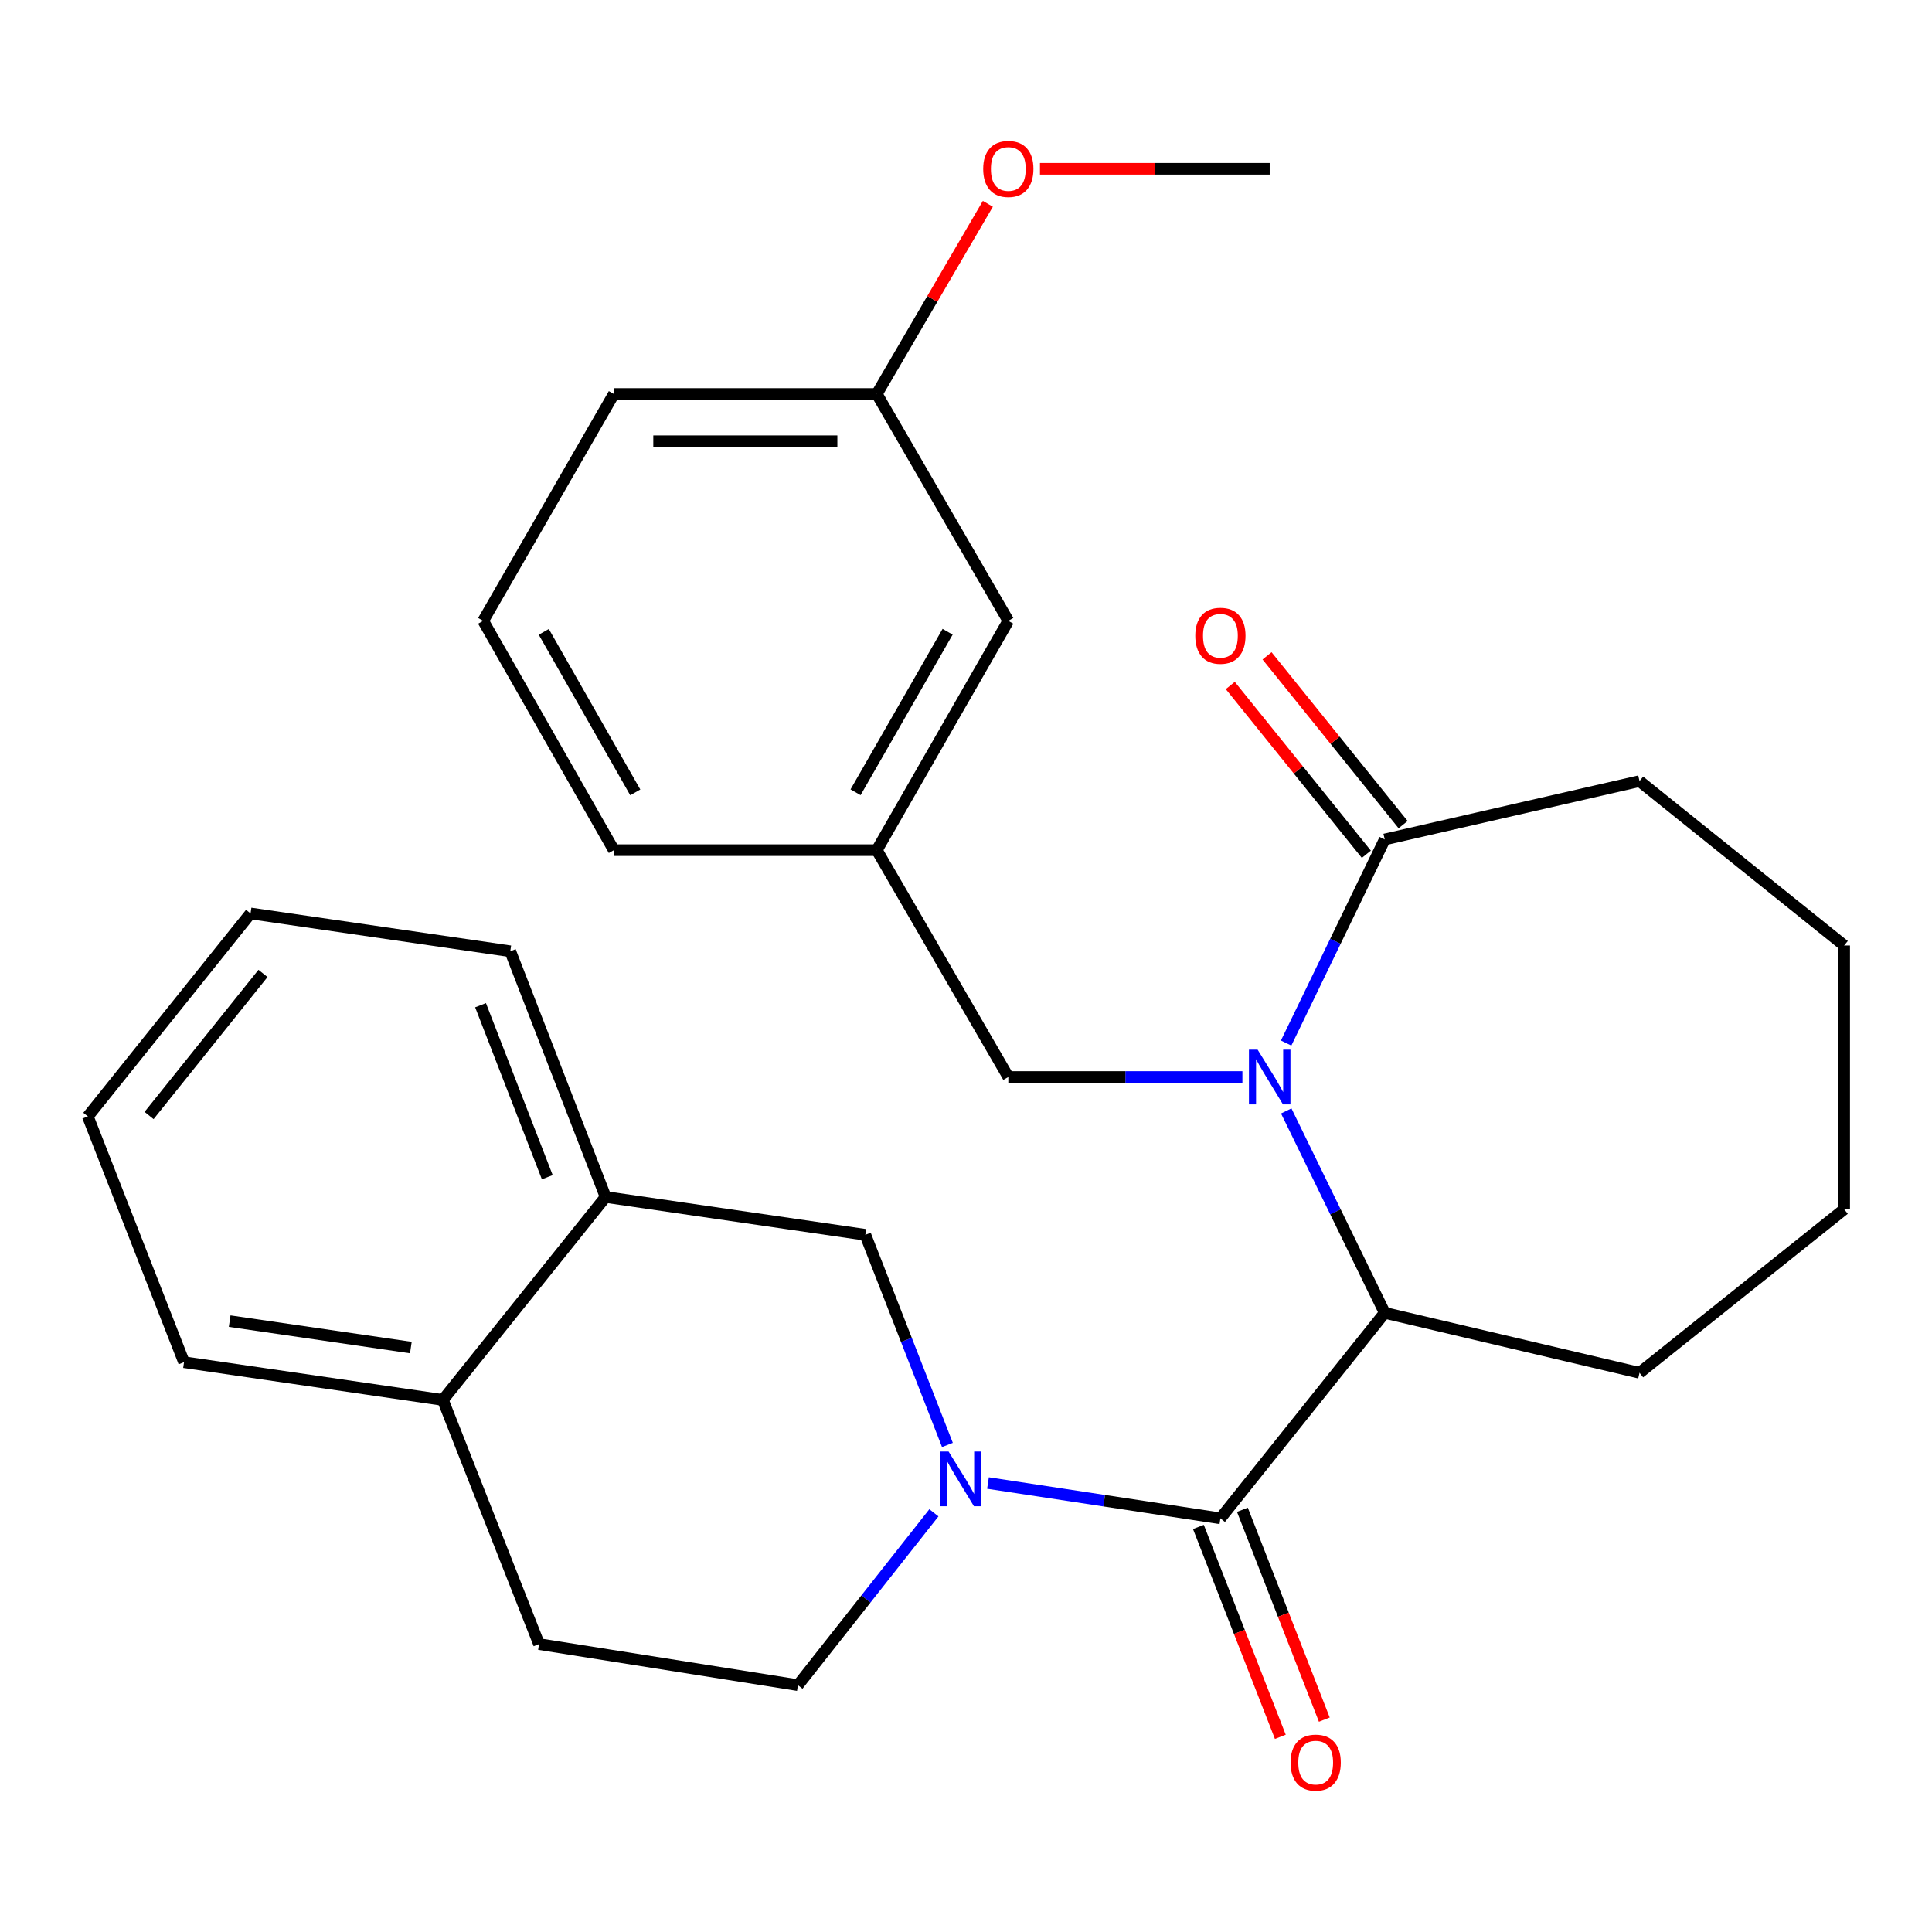 <?xml version='1.0' encoding='iso-8859-1'?>
<svg version='1.1' baseProfile='full'
              xmlns='http://www.w3.org/2000/svg'
                      xmlns:rdkit='http://www.rdkit.org/xml'
                      xmlns:xlink='http://www.w3.org/1999/xlink'
                  xml:space='preserve'
width='1000px' height='1000px' viewBox='0 0 1000 1000'>
<!-- END OF HEADER -->
<rect style='opacity:1.0;fill:#FFFFFF;stroke:none' width='1000' height='1000' x='0' y='0'> </rect>
<path class='bond-2' d='M 665.754,575.012 L 691.245,627.272' style='fill:none;fill-rule:evenodd;stroke:#0000FF;stroke-width:6px;stroke-linecap:butt;stroke-linejoin:miter;stroke-opacity:1' />
<path class='bond-2' d='M 691.245,627.272 L 716.735,679.532' style='fill:none;fill-rule:evenodd;stroke:#000000;stroke-width:6px;stroke-linecap:butt;stroke-linejoin:miter;stroke-opacity:1' />
<path class='bond-3' d='M 665.702,539.881 L 691.219,487.19' style='fill:none;fill-rule:evenodd;stroke:#0000FF;stroke-width:6px;stroke-linecap:butt;stroke-linejoin:miter;stroke-opacity:1' />
<path class='bond-3' d='M 691.219,487.19 L 716.735,434.498' style='fill:none;fill-rule:evenodd;stroke:#000000;stroke-width:6px;stroke-linecap:butt;stroke-linejoin:miter;stroke-opacity:1' />
<path class='bond-5' d='M 643.069,557.457 L 582.486,557.457' style='fill:none;fill-rule:evenodd;stroke:#0000FF;stroke-width:6px;stroke-linecap:butt;stroke-linejoin:miter;stroke-opacity:1' />
<path class='bond-5' d='M 582.486,557.457 L 521.903,557.457' style='fill:none;fill-rule:evenodd;stroke:#000000;stroke-width:6px;stroke-linecap:butt;stroke-linejoin:miter;stroke-opacity:1' />
<path class='bond-0' d='M 511.383,767.61 L 571.53,776.754' style='fill:none;fill-rule:evenodd;stroke:#0000FF;stroke-width:6px;stroke-linecap:butt;stroke-linejoin:miter;stroke-opacity:1' />
<path class='bond-0' d='M 571.53,776.754 L 631.676,785.897' style='fill:none;fill-rule:evenodd;stroke:#000000;stroke-width:6px;stroke-linecap:butt;stroke-linejoin:miter;stroke-opacity:1' />
<path class='bond-4' d='M 490.388,747.91 L 469.142,693.522' style='fill:none;fill-rule:evenodd;stroke:#0000FF;stroke-width:6px;stroke-linecap:butt;stroke-linejoin:miter;stroke-opacity:1' />
<path class='bond-4' d='M 469.142,693.522 L 447.897,639.135' style='fill:none;fill-rule:evenodd;stroke:#000000;stroke-width:6px;stroke-linecap:butt;stroke-linejoin:miter;stroke-opacity:1' />
<path class='bond-7' d='M 483.391,783.021 L 448.202,827.627' style='fill:none;fill-rule:evenodd;stroke:#0000FF;stroke-width:6px;stroke-linecap:butt;stroke-linejoin:miter;stroke-opacity:1' />
<path class='bond-7' d='M 448.202,827.627 L 413.013,872.233' style='fill:none;fill-rule:evenodd;stroke:#000000;stroke-width:6px;stroke-linecap:butt;stroke-linejoin:miter;stroke-opacity:1' />
<path class='bond-1' d='M 631.676,785.897 L 716.735,679.532' style='fill:none;fill-rule:evenodd;stroke:#000000;stroke-width:6px;stroke-linecap:butt;stroke-linejoin:miter;stroke-opacity:1' />
<path class='bond-8' d='M 620.292,790.341 L 641.494,844.656' style='fill:none;fill-rule:evenodd;stroke:#000000;stroke-width:6px;stroke-linecap:butt;stroke-linejoin:miter;stroke-opacity:1' />
<path class='bond-8' d='M 641.494,844.656 L 662.697,898.97' style='fill:none;fill-rule:evenodd;stroke:#FF0000;stroke-width:6px;stroke-linecap:butt;stroke-linejoin:miter;stroke-opacity:1' />
<path class='bond-8' d='M 643.061,781.453 L 664.263,835.768' style='fill:none;fill-rule:evenodd;stroke:#000000;stroke-width:6px;stroke-linecap:butt;stroke-linejoin:miter;stroke-opacity:1' />
<path class='bond-8' d='M 664.263,835.768 L 685.466,890.082' style='fill:none;fill-rule:evenodd;stroke:#FF0000;stroke-width:6px;stroke-linecap:butt;stroke-linejoin:miter;stroke-opacity:1' />
<path class='bond-15' d='M 716.735,679.532 L 848.615,710.574' style='fill:none;fill-rule:evenodd;stroke:#000000;stroke-width:6px;stroke-linecap:butt;stroke-linejoin:miter;stroke-opacity:1' />
<path class='bond-10' d='M 726.25,426.828 L 691.035,383.147' style='fill:none;fill-rule:evenodd;stroke:#000000;stroke-width:6px;stroke-linecap:butt;stroke-linejoin:miter;stroke-opacity:1' />
<path class='bond-10' d='M 691.035,383.147 L 655.821,339.467' style='fill:none;fill-rule:evenodd;stroke:#FF0000;stroke-width:6px;stroke-linecap:butt;stroke-linejoin:miter;stroke-opacity:1' />
<path class='bond-10' d='M 707.221,442.169 L 672.007,398.488' style='fill:none;fill-rule:evenodd;stroke:#000000;stroke-width:6px;stroke-linecap:butt;stroke-linejoin:miter;stroke-opacity:1' />
<path class='bond-10' d='M 672.007,398.488 L 636.792,354.807' style='fill:none;fill-rule:evenodd;stroke:#FF0000;stroke-width:6px;stroke-linecap:butt;stroke-linejoin:miter;stroke-opacity:1' />
<path class='bond-16' d='M 716.735,434.498 L 848.615,404.298' style='fill:none;fill-rule:evenodd;stroke:#000000;stroke-width:6px;stroke-linecap:butt;stroke-linejoin:miter;stroke-opacity:1' />
<path class='bond-6' d='M 447.897,639.135 L 313.464,619.554' style='fill:none;fill-rule:evenodd;stroke:#000000;stroke-width:6px;stroke-linecap:butt;stroke-linejoin:miter;stroke-opacity:1' />
<path class='bond-11' d='M 521.903,557.457 L 453.831,440.039' style='fill:none;fill-rule:evenodd;stroke:#000000;stroke-width:6px;stroke-linecap:butt;stroke-linejoin:miter;stroke-opacity:1' />
<path class='bond-19' d='M 313.464,619.554 L 264.118,492.372' style='fill:none;fill-rule:evenodd;stroke:#000000;stroke-width:6px;stroke-linecap:butt;stroke-linejoin:miter;stroke-opacity:1' />
<path class='bond-19' d='M 283.275,609.318 L 248.733,520.291' style='fill:none;fill-rule:evenodd;stroke:#000000;stroke-width:6px;stroke-linecap:butt;stroke-linejoin:miter;stroke-opacity:1' />
<path class='bond-30' d='M 313.464,619.554 L 229.234,724.615' style='fill:none;fill-rule:evenodd;stroke:#000000;stroke-width:6px;stroke-linecap:butt;stroke-linejoin:miter;stroke-opacity:1' />
<path class='bond-12' d='M 413.013,872.233 L 279.001,850.982' style='fill:none;fill-rule:evenodd;stroke:#000000;stroke-width:6px;stroke-linecap:butt;stroke-linejoin:miter;stroke-opacity:1' />
<path class='bond-9' d='M 229.234,724.615 L 279.001,850.982' style='fill:none;fill-rule:evenodd;stroke:#000000;stroke-width:6px;stroke-linecap:butt;stroke-linejoin:miter;stroke-opacity:1' />
<path class='bond-21' d='M 229.234,724.615 L 95.249,705.075' style='fill:none;fill-rule:evenodd;stroke:#000000;stroke-width:6px;stroke-linecap:butt;stroke-linejoin:miter;stroke-opacity:1' />
<path class='bond-21' d='M 212.663,697.497 L 118.874,683.819' style='fill:none;fill-rule:evenodd;stroke:#000000;stroke-width:6px;stroke-linecap:butt;stroke-linejoin:miter;stroke-opacity:1' />
<path class='bond-13' d='M 453.831,440.039 L 521.903,321.344' style='fill:none;fill-rule:evenodd;stroke:#000000;stroke-width:6px;stroke-linecap:butt;stroke-linejoin:miter;stroke-opacity:1' />
<path class='bond-13' d='M 442.839,410.074 L 490.489,326.988' style='fill:none;fill-rule:evenodd;stroke:#000000;stroke-width:6px;stroke-linecap:butt;stroke-linejoin:miter;stroke-opacity:1' />
<path class='bond-20' d='M 453.831,440.039 L 317.728,440.039' style='fill:none;fill-rule:evenodd;stroke:#000000;stroke-width:6px;stroke-linecap:butt;stroke-linejoin:miter;stroke-opacity:1' />
<path class='bond-14' d='M 521.903,321.344 L 453.831,203.926' style='fill:none;fill-rule:evenodd;stroke:#000000;stroke-width:6px;stroke-linecap:butt;stroke-linejoin:miter;stroke-opacity:1' />
<path class='bond-17' d='M 453.831,203.926 L 482.572,154.712' style='fill:none;fill-rule:evenodd;stroke:#000000;stroke-width:6px;stroke-linecap:butt;stroke-linejoin:miter;stroke-opacity:1' />
<path class='bond-17' d='M 482.572,154.712 L 511.313,105.498' style='fill:none;fill-rule:evenodd;stroke:#FF0000;stroke-width:6px;stroke-linecap:butt;stroke-linejoin:miter;stroke-opacity:1' />
<path class='bond-29' d='M 453.831,203.926 L 317.728,203.926' style='fill:none;fill-rule:evenodd;stroke:#000000;stroke-width:6px;stroke-linecap:butt;stroke-linejoin:miter;stroke-opacity:1' />
<path class='bond-29' d='M 433.416,228.368 L 338.144,228.368' style='fill:none;fill-rule:evenodd;stroke:#000000;stroke-width:6px;stroke-linecap:butt;stroke-linejoin:miter;stroke-opacity:1' />
<path class='bond-24' d='M 848.615,710.574 L 954.545,625.922' style='fill:none;fill-rule:evenodd;stroke:#000000;stroke-width:6px;stroke-linecap:butt;stroke-linejoin:miter;stroke-opacity:1' />
<path class='bond-25' d='M 848.615,404.298 L 954.545,489.385' style='fill:none;fill-rule:evenodd;stroke:#000000;stroke-width:6px;stroke-linecap:butt;stroke-linejoin:miter;stroke-opacity:1' />
<path class='bond-23' d='M 538.285,87.363 L 597.738,87.363' style='fill:none;fill-rule:evenodd;stroke:#FF0000;stroke-width:6px;stroke-linecap:butt;stroke-linejoin:miter;stroke-opacity:1' />
<path class='bond-23' d='M 597.738,87.363 L 657.191,87.363' style='fill:none;fill-rule:evenodd;stroke:#000000;stroke-width:6px;stroke-linecap:butt;stroke-linejoin:miter;stroke-opacity:1' />
<path class='bond-18' d='M 250.077,321.344 L 317.728,440.039' style='fill:none;fill-rule:evenodd;stroke:#000000;stroke-width:6px;stroke-linecap:butt;stroke-linejoin:miter;stroke-opacity:1' />
<path class='bond-18' d='M 281.46,327.045 L 328.816,410.131' style='fill:none;fill-rule:evenodd;stroke:#000000;stroke-width:6px;stroke-linecap:butt;stroke-linejoin:miter;stroke-opacity:1' />
<path class='bond-22' d='M 250.077,321.344 L 317.728,203.926' style='fill:none;fill-rule:evenodd;stroke:#000000;stroke-width:6px;stroke-linecap:butt;stroke-linejoin:miter;stroke-opacity:1' />
<path class='bond-26' d='M 264.118,492.372 L 129.685,472.791' style='fill:none;fill-rule:evenodd;stroke:#000000;stroke-width:6px;stroke-linecap:butt;stroke-linejoin:miter;stroke-opacity:1' />
<path class='bond-27' d='M 95.249,705.075 L 45.455,577.852' style='fill:none;fill-rule:evenodd;stroke:#000000;stroke-width:6px;stroke-linecap:butt;stroke-linejoin:miter;stroke-opacity:1' />
<path class='bond-28' d='M 954.545,625.922 L 954.545,489.385' style='fill:none;fill-rule:evenodd;stroke:#000000;stroke-width:6px;stroke-linecap:butt;stroke-linejoin:miter;stroke-opacity:1' />
<path class='bond-31' d='M 129.685,472.791 L 45.455,577.852' style='fill:none;fill-rule:evenodd;stroke:#000000;stroke-width:6px;stroke-linecap:butt;stroke-linejoin:miter;stroke-opacity:1' />
<path class='bond-31' d='M 136.121,503.84 L 77.159,577.382' style='fill:none;fill-rule:evenodd;stroke:#000000;stroke-width:6px;stroke-linecap:butt;stroke-linejoin:miter;stroke-opacity:1' />
<path  class='atom-0' d='M 650.931 543.297
L 660.211 558.297
Q 661.131 559.777, 662.611 562.457
Q 664.091 565.137, 664.171 565.297
L 664.171 543.297
L 667.931 543.297
L 667.931 571.617
L 664.051 571.617
L 654.091 555.217
Q 652.931 553.297, 651.691 551.097
Q 650.491 548.897, 650.131 548.217
L 650.131 571.617
L 646.451 571.617
L 646.451 543.297
L 650.931 543.297
' fill='#0000FF'/>
<path  class='atom-1' d='M 490.983 751.301
L 500.263 766.301
Q 501.183 767.781, 502.663 770.461
Q 504.143 773.141, 504.223 773.301
L 504.223 751.301
L 507.983 751.301
L 507.983 779.621
L 504.103 779.621
L 494.143 763.221
Q 492.983 761.301, 491.743 759.101
Q 490.543 756.901, 490.183 756.221
L 490.183 779.621
L 486.503 779.621
L 486.503 751.301
L 490.983 751.301
' fill='#0000FF'/>
<path  class='atom-9' d='M 667.995 912.317
Q 667.995 905.517, 671.355 901.717
Q 674.715 897.917, 680.995 897.917
Q 687.275 897.917, 690.635 901.717
Q 693.995 905.517, 693.995 912.317
Q 693.995 919.197, 690.595 923.117
Q 687.195 926.997, 680.995 926.997
Q 674.755 926.997, 671.355 923.117
Q 667.995 919.237, 667.995 912.317
M 680.995 923.797
Q 685.315 923.797, 687.635 920.917
Q 689.995 917.997, 689.995 912.317
Q 689.995 906.757, 687.635 903.957
Q 685.315 901.117, 680.995 901.117
Q 676.675 901.117, 674.315 903.917
Q 671.995 906.717, 671.995 912.317
Q 671.995 918.037, 674.315 920.917
Q 676.675 923.797, 680.995 923.797
' fill='#FF0000'/>
<path  class='atom-11' d='M 618.676 329.069
Q 618.676 322.269, 622.036 318.469
Q 625.396 314.669, 631.676 314.669
Q 637.956 314.669, 641.316 318.469
Q 644.676 322.269, 644.676 329.069
Q 644.676 335.949, 641.276 339.869
Q 637.876 343.749, 631.676 343.749
Q 625.436 343.749, 622.036 339.869
Q 618.676 335.989, 618.676 329.069
M 631.676 340.549
Q 635.996 340.549, 638.316 337.669
Q 640.676 334.749, 640.676 329.069
Q 640.676 323.509, 638.316 320.709
Q 635.996 317.869, 631.676 317.869
Q 627.356 317.869, 624.996 320.669
Q 622.676 323.469, 622.676 329.069
Q 622.676 334.789, 624.996 337.669
Q 627.356 340.549, 631.676 340.549
' fill='#FF0000'/>
<path  class='atom-18' d='M 508.903 87.443
Q 508.903 80.643, 512.263 76.843
Q 515.623 73.043, 521.903 73.043
Q 528.183 73.043, 531.543 76.843
Q 534.903 80.643, 534.903 87.443
Q 534.903 94.323, 531.503 98.243
Q 528.103 102.123, 521.903 102.123
Q 515.663 102.123, 512.263 98.243
Q 508.903 94.363, 508.903 87.443
M 521.903 98.923
Q 526.223 98.923, 528.543 96.043
Q 530.903 93.123, 530.903 87.443
Q 530.903 81.883, 528.543 79.083
Q 526.223 76.243, 521.903 76.243
Q 517.583 76.243, 515.223 79.043
Q 512.903 81.843, 512.903 87.443
Q 512.903 93.163, 515.223 96.043
Q 517.583 98.923, 521.903 98.923
' fill='#FF0000'/>
</svg>
